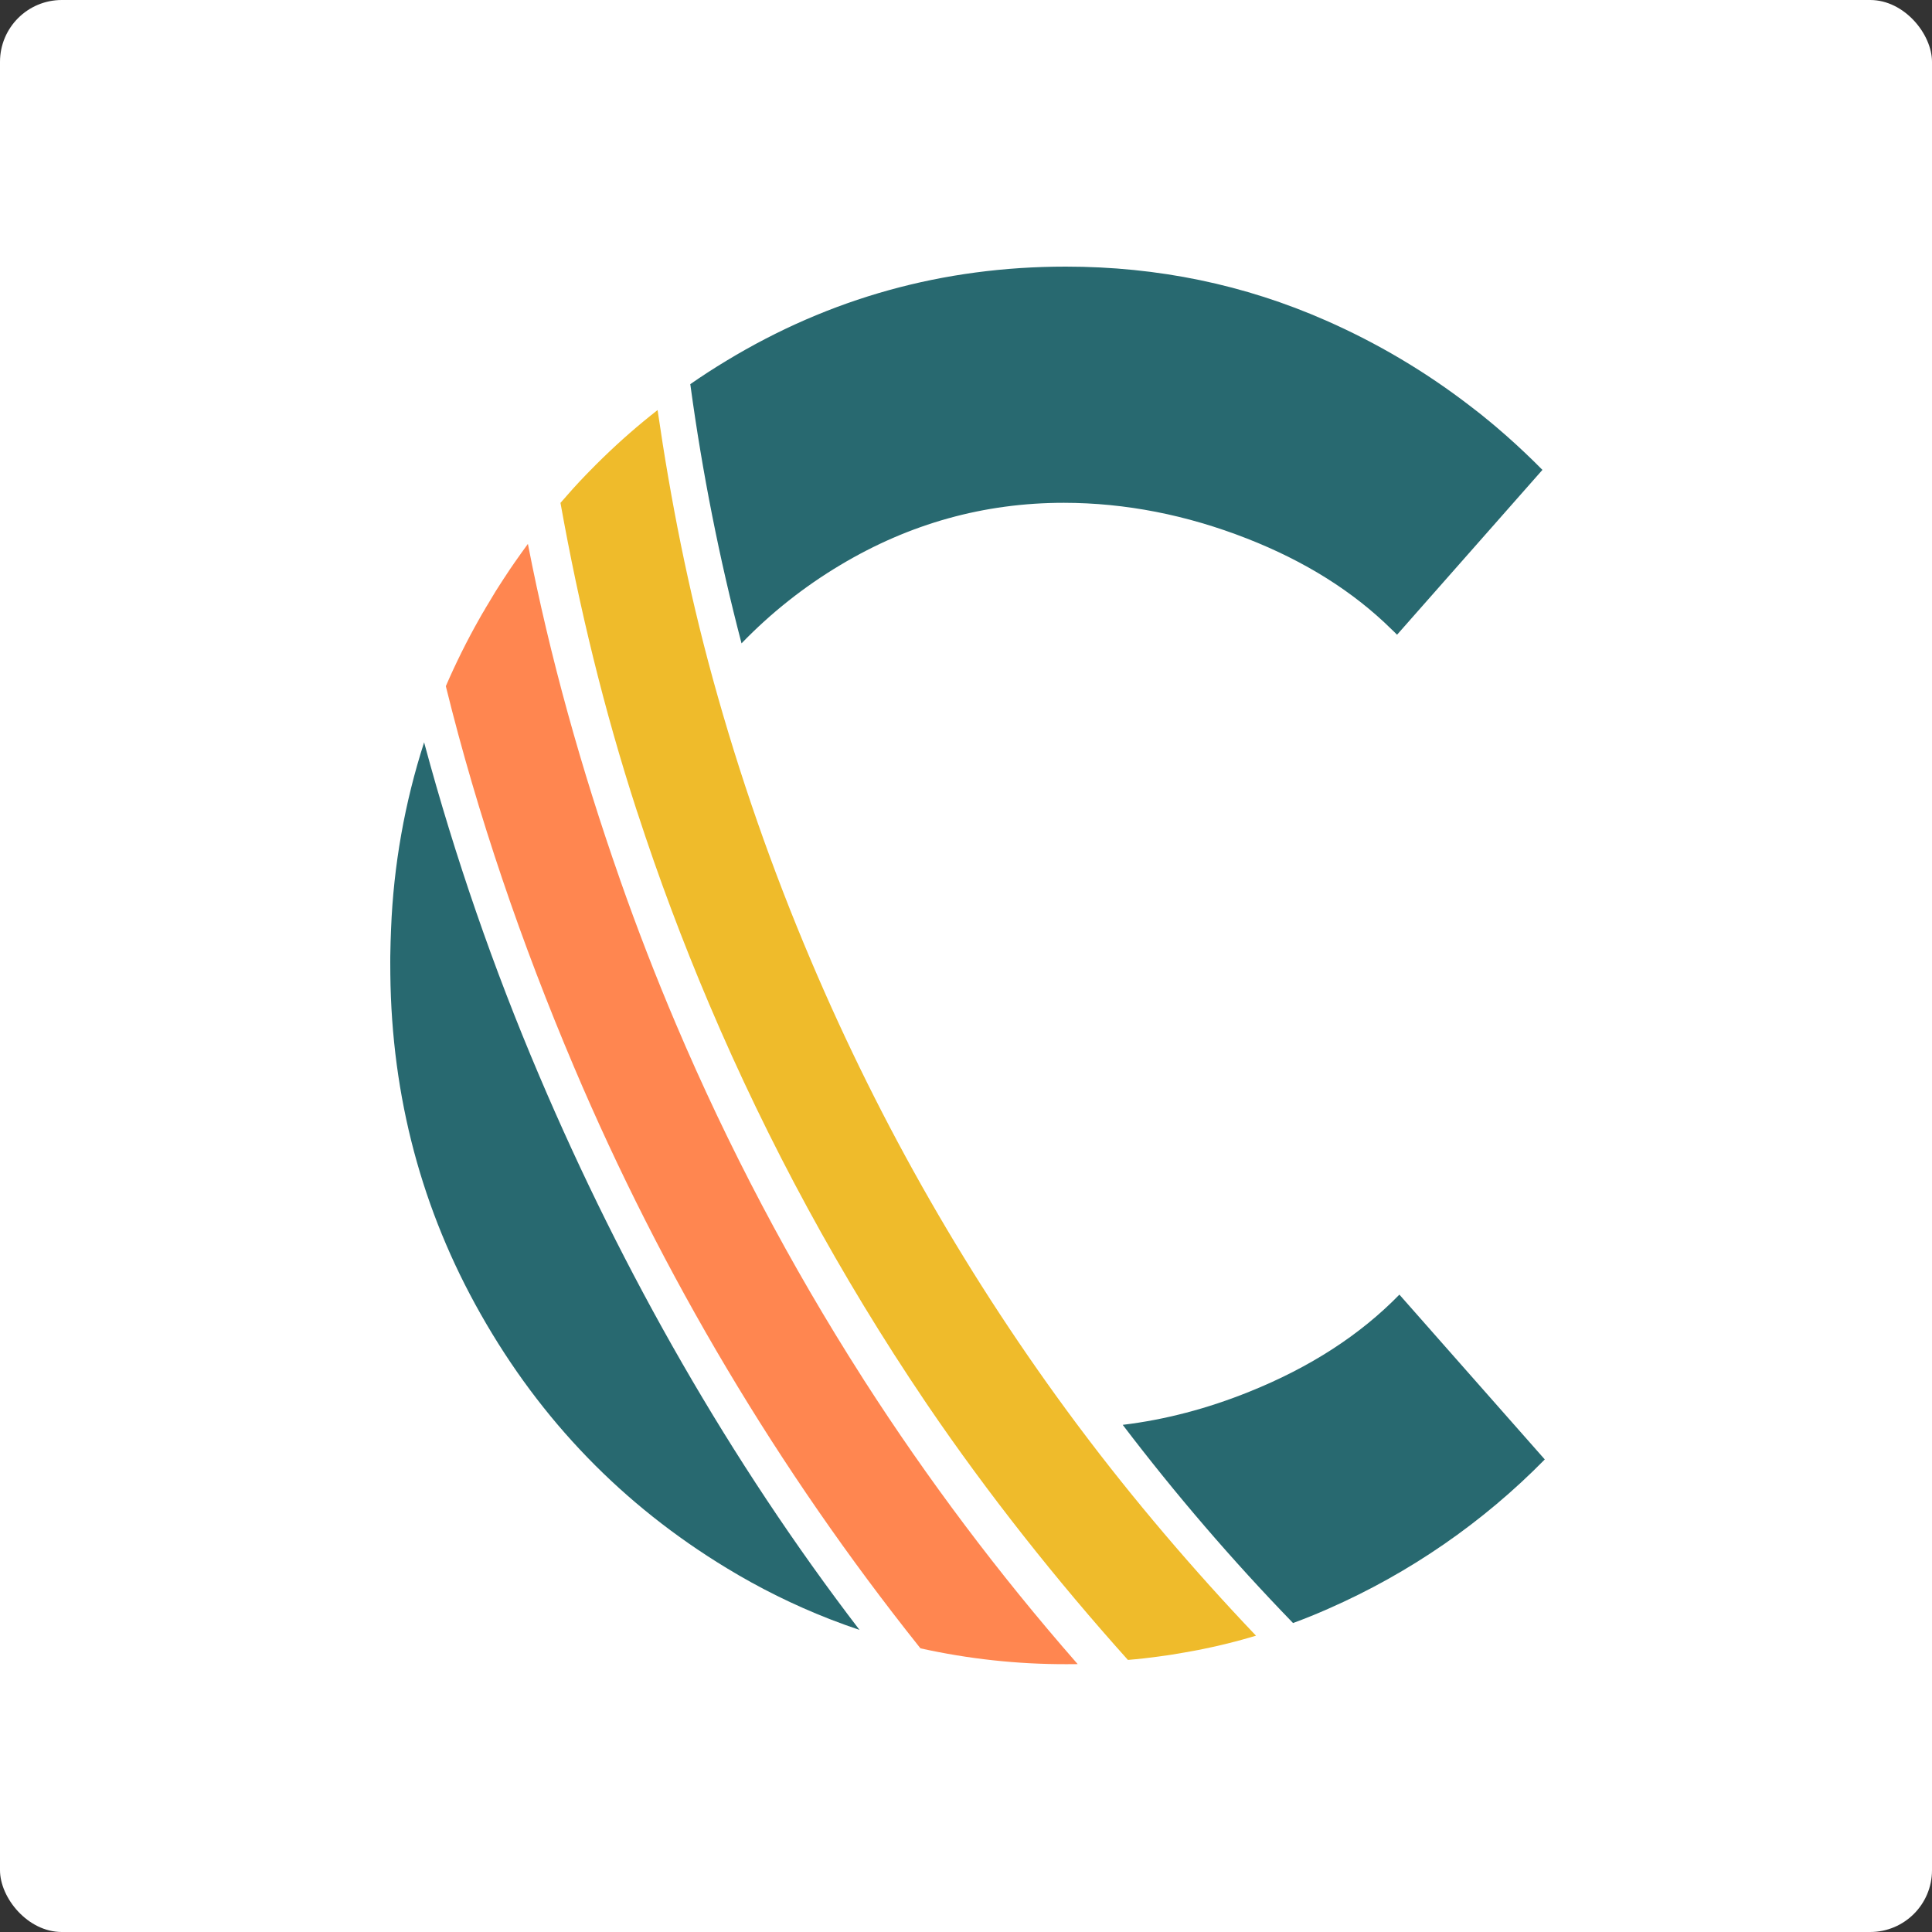 <?xml version="1.0" encoding="UTF-8"?>
<svg xmlns="http://www.w3.org/2000/svg" width="500" height="500" viewBox="0 0 500 500" fill="none">
  <rect x="0" y="0" width="500" height="500" fill="#333333" stroke="none"/>
  <rect width="500" height="500" rx="16" fill="white"></rect>
  <g clip-path="url(#clip0_156_206)">
    <path d="M222.437 421.816C219.978 420.987 217.518 420.11 215.095 419.164C214.938 419.109 214.793 419.058 214.646 418.989C205.439 415.392 196.564 410.999 188.122 405.859C161.226 389.559 139.984 367.631 124.395 340.074C109.156 313.195 101.364 283.891 101.018 252.163C101 251.147 101 250.128 101 249.112C101 248.097 101 247.045 101.036 246.011C101.051 245.251 101.069 244.504 101.087 243.753C101.121 242.635 101.157 241.514 101.208 240.393C101.851 223.986 104.729 207.743 109.762 192.113C109.795 192.252 109.831 192.372 109.864 192.511C117.76 221.799 127.683 250.502 139.562 278.412C161.242 329.416 188.981 378.136 222.437 421.816Z" fill="#286970"></path>
    <path d="M278.903 430.671C277.95 430.671 276.998 430.689 276.03 430.689C263.312 430.718 250.629 429.342 238.213 426.587C238.089 426.434 237.95 426.262 237.83 426.105C201.417 380.402 171.388 329.959 148.568 276.164C135.005 244.215 123.633 211.06 115.413 177.709C115.395 177.673 115.395 177.622 115.377 177.589C117.963 171.601 120.871 165.757 124.088 160.083C124.537 159.29 124.971 158.512 125.456 157.738C125.664 157.343 125.887 156.963 126.149 156.565C126.547 155.878 126.963 155.206 127.376 154.516C127.979 153.464 128.642 152.43 129.299 151.414C129.664 150.845 130.025 150.278 130.39 149.726C130.459 149.606 130.547 149.485 130.631 149.365C131.499 148.021 132.382 146.709 133.299 145.401C134.39 143.834 135.499 142.3 136.614 140.766C136.613 140.775 136.614 140.785 136.617 140.794C136.62 140.802 136.625 140.81 136.632 140.817C142.293 170.023 150.506 199.209 160.377 227.384C160.413 227.525 160.46 227.663 160.516 227.797C164.914 240.342 169.728 252.766 174.956 265.069C188.437 296.812 204.552 327.371 223.13 356.426L223.649 357.252C240.131 382.92 258.489 407.335 278.574 430.295C278.68 430.415 278.8 430.551 278.903 430.671Z" fill="#FF8650"></path>
    <path d="M325.051 423.313C319.027 425.128 312.897 426.572 306.696 427.638C305.535 427.846 304.375 428.036 303.214 428.226C302.419 428.362 301.605 428.467 300.803 428.57C300.574 428.619 300.343 428.653 300.11 428.672C298.793 428.862 297.479 429.016 296.143 429.172C294.742 429.326 293.322 429.474 291.902 429.585C273.465 409.047 255.58 386.457 240.151 363.776C239.91 363.414 239.647 363.035 239.406 362.673C217.525 330.288 198.819 295.869 183.547 259.893C176.62 243.593 170.438 227.092 165.001 210.39C164.932 210.2 164.862 210.025 164.808 209.838C156.29 183.616 149.9 157.216 145.051 130.146C146.109 128.922 147.182 127.699 148.255 126.508C149.382 125.251 150.542 124.028 151.7 122.822C151.944 122.563 152.185 122.307 152.444 122.065C153.605 120.86 154.783 119.687 155.977 118.533C156.008 118.483 156.05 118.442 156.1 118.412C160.568 114.067 165.267 109.966 170.176 106.127C170.176 106.127 170.176 106.178 170.194 106.193C173.588 129.576 178.109 152.39 184.342 175.152C184.393 175.342 184.445 175.547 184.499 175.737C191.343 200.625 199.847 225.026 209.953 248.777C227.983 291.285 251.044 331.479 278.644 368.496C278.888 368.825 279.129 369.135 279.373 369.461C293.138 387.865 308.983 406.44 324.964 423.223L325.051 423.313Z" fill="#EFBB2B"></path>
    <path d="M399.786 377.705C383.758 394.019 364.764 407.125 343.823 416.318C340.791 417.663 337.732 418.903 334.645 420.041L334.591 419.99C318.907 403.801 304.203 386.691 290.559 368.75C301.518 367.424 312.444 364.564 323.337 360.169C339.062 353.846 352.004 345.472 362.161 335.047L399.734 377.642L399.786 377.705Z" fill="#286970"></path>
    <path d="M399.18 121.605L361.553 164.269C361.085 163.787 360.618 163.319 360.151 162.888C350.211 153.087 337.737 145.25 322.731 139.379C307.024 133.228 291.226 130.144 275.338 130.125C254.698 130.125 235.408 135.495 217.468 146.236C208.09 151.831 199.496 158.645 191.908 166.499C186.179 144.591 181.773 122.359 178.716 99.921C178.698 99.747 178.662 99.593 178.646 99.421C181.676 97.311 184.759 95.319 187.945 93.393C214.768 77.131 244.059 69 275.817 69C299.63 69 322.096 73.658 343.215 82.973C356.485 88.808 368.999 96.232 380.481 105.081C382.229 106.39 383.944 107.77 385.641 109.181L387.148 110.441C388.052 111.215 388.914 111.975 389.797 112.731C393.012 115.574 396.14 118.532 399.18 121.605Z" fill="#286970"></path>
  </g>
  <defs>
    <clipPath id="clip0_156_206">
      <rect width="298.785" height="361.689" fill="white" transform="translate(101 69)"></rect>
    </clipPath>
  </defs>
</svg>
